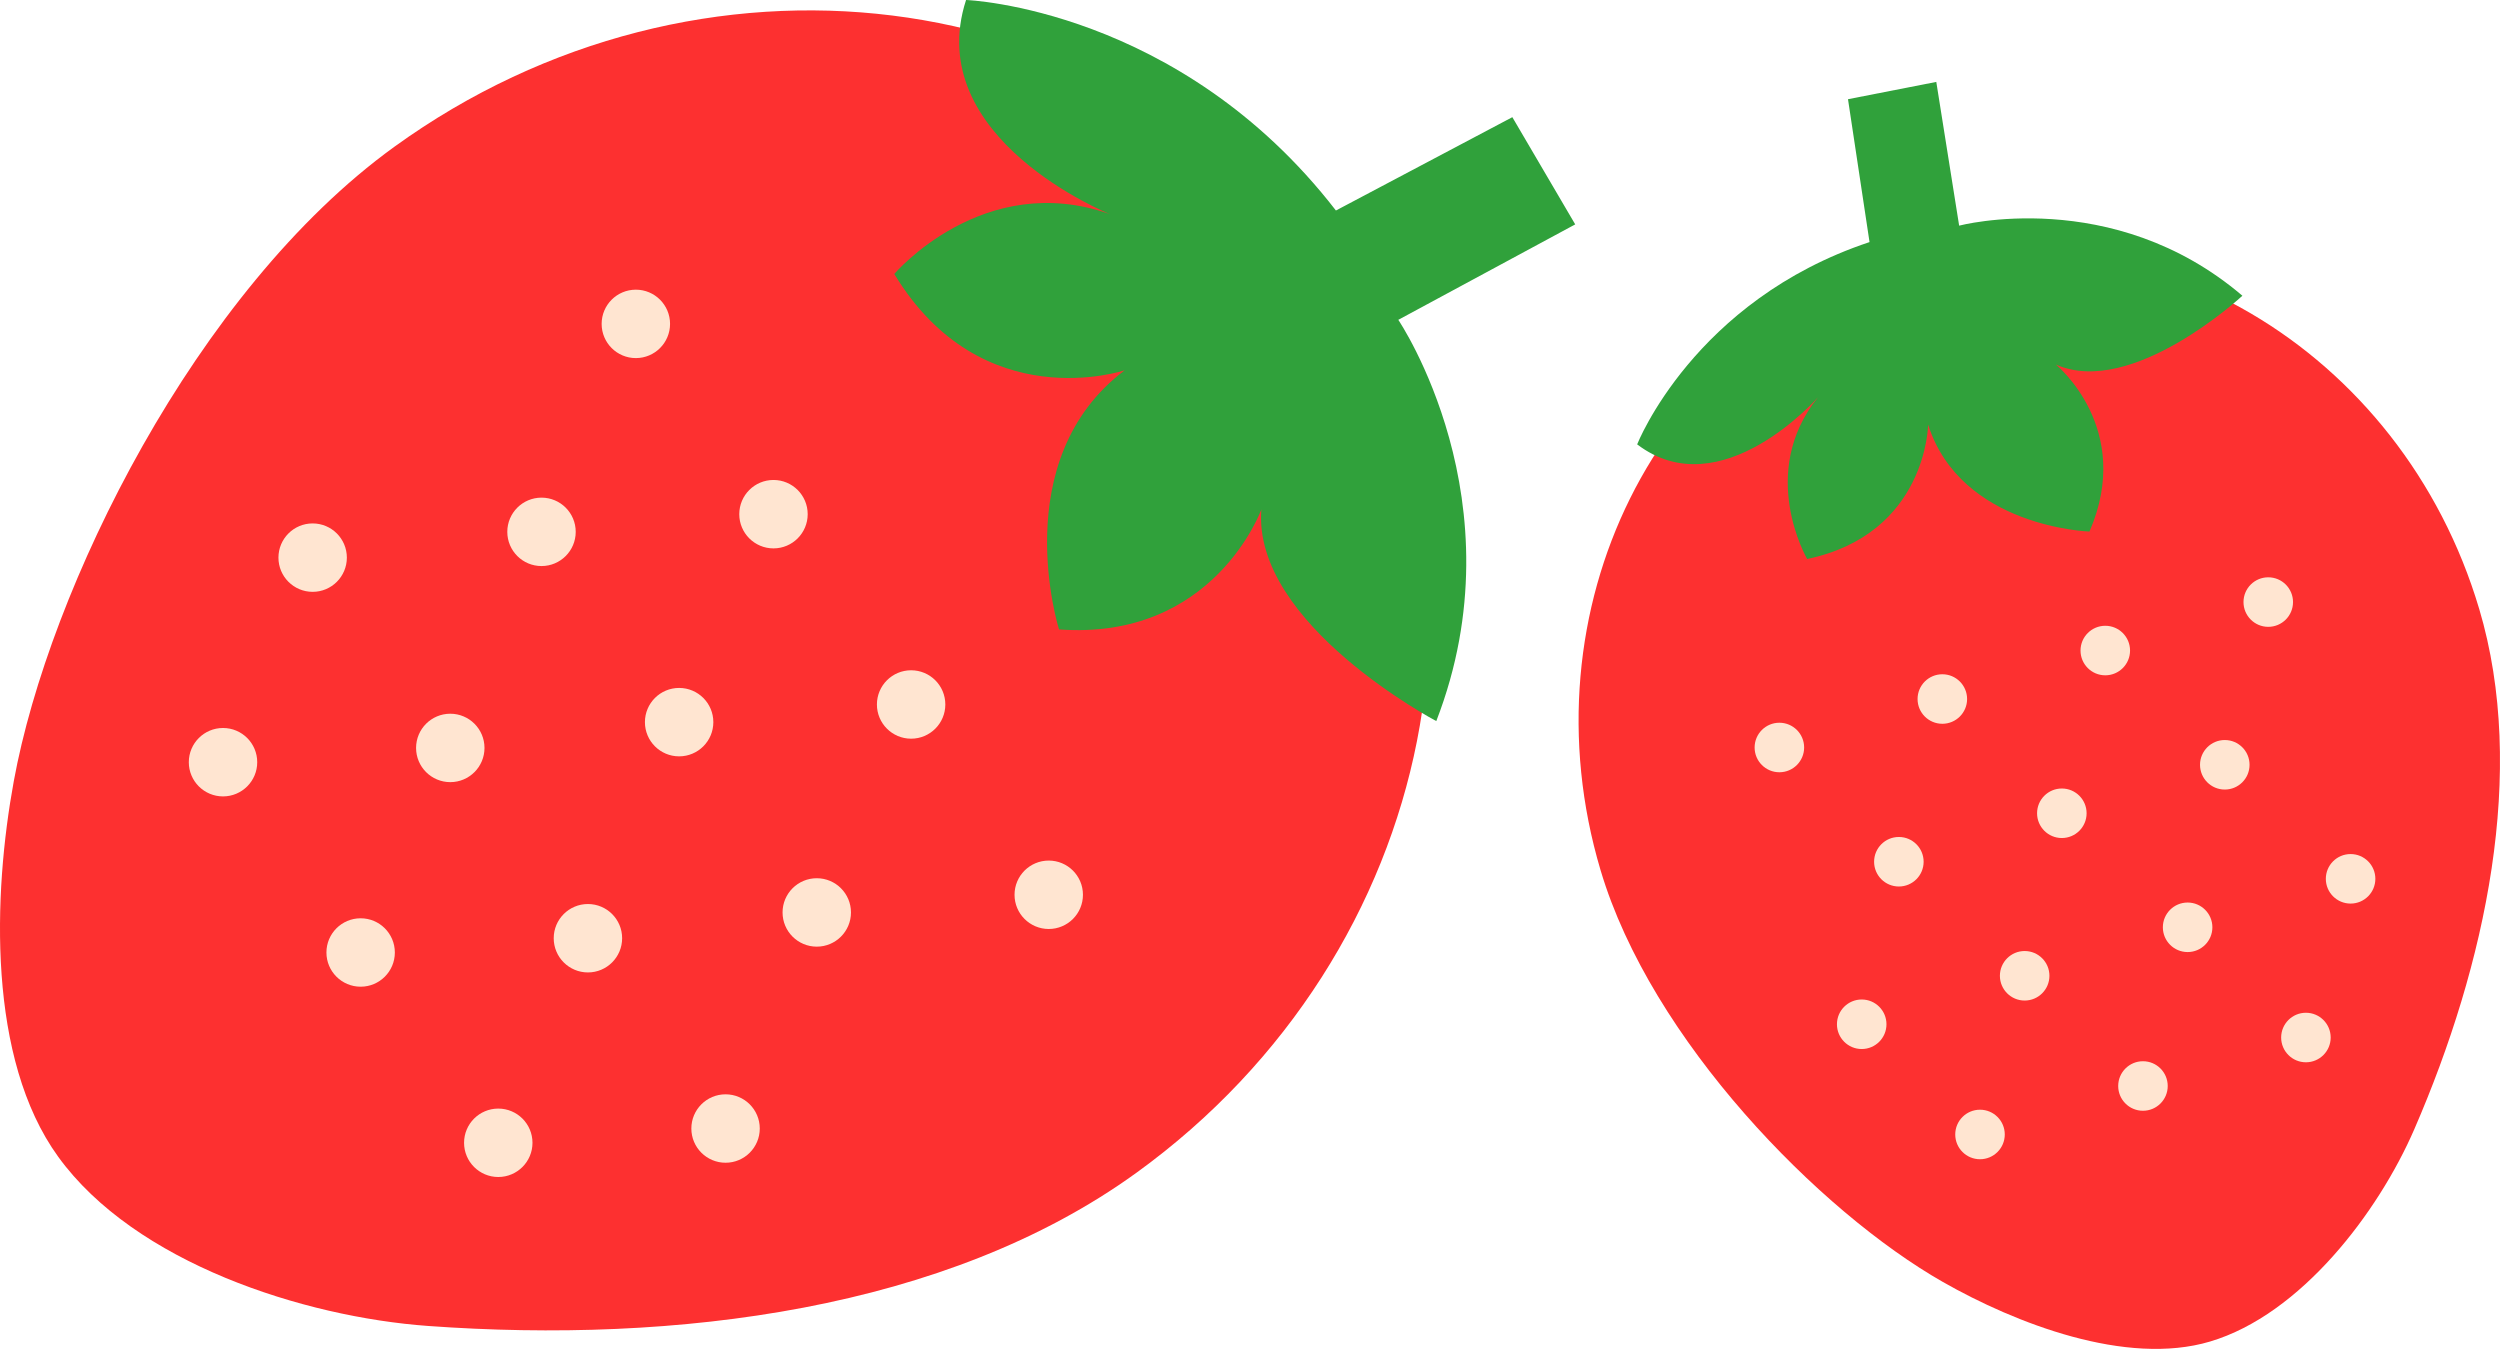 <?xml version="1.0" encoding="UTF-8"?><svg id="b" xmlns="http://www.w3.org/2000/svg" width="149.305" height="80.559" viewBox="0 0 149.305 80.559"><g id="c"><path d="M67.865,70.043c-11.349,8.208-27.546,10.216-42.3,9.146-7.434-.539-17.504-3.766-22.093-10.111C-.764,63.221-.414,53.41.824,46.65c2.103-11.49,10.85-29.295,22.724-37.882,18.159-13.133,42.8-10.063,55.038,6.858,12.238,16.921,7.438,41.284-10.72,54.417Z" fill="#fd3030"/><path d="M90.32,6.998l3.755,6.403-10.566,5.7s7.35,10.838,2.269,23.964c0,0-10.992-5.801-10.447-12.642,0,0-2.821,7.846-12.084,7.168,0,0-3.193-10.115,3.921-15.478,0,0-8.53,2.884-13.76-5.751,0,0,5.322-6.252,12.882-3.572,0,0-11.272-4.518-8.595-12.791,0,0,12.731.47,22.089,12.573l10.535-5.574Z" fill="#30a13b"/><circle cx="37.974" cy="19.343" r="2.043" fill="#ffe5d1"/><circle cx="46.194" cy="30.708" r="2.043" fill="#ffe5d1"/><circle cx="54.414" cy="42.073" r="2.043" fill="#ffe5d1"/><circle cx="32.34" cy="31.763" r="2.043" fill="#ffe5d1"/><circle cx="40.559" cy="43.128" r="2.043" fill="#ffe5d1"/><circle cx="48.779" cy="54.493" r="2.043" fill="#ffe5d1"/><circle cx="13.319" cy="45.52" r="2.043" fill="#ffe5d1"/><circle cx="21.538" cy="56.885" r="2.043" fill="#ffe5d1"/><circle cx="29.758" cy="68.25" r="2.043" fill="#ffe5d1"/><circle cx="62.633" cy="53.438" r="2.043" fill="#ffe5d1"/><circle cx="18.672" cy="33.303" r="2.043" fill="#ffe5d1"/><circle cx="26.892" cy="44.668" r="2.043" fill="#ffe5d1"/><circle cx="35.112" cy="56.033" r="2.043" fill="#ffe5d1"/><circle cx="43.332" cy="67.398" r="2.043" fill="#ffe5d1"/><path d="M148.061,36.358c2.891,9.719.386,21.265-3.877,31.089-2.148,4.95-6.763,11.057-12.197,12.673-5.015,1.492-11.634-1.096-15.957-3.56-7.347-4.188-17.417-14.425-20.442-24.593-4.626-15.55,3.37-31.65,17.86-35.96,14.49-4.311,29.986,4.801,34.612,20.351Z" fill="#fd3030"/><path d="M110.365,5.925l5.274-1.033,1.365,8.584s9.164-2.427,16.916,4.186c0,0-6.594,6.121-11.137,4.111,0,0,4.685,3.805,2.004,9.972,0,0-7.675-.239-9.636-6.384,0,0-.071,6.518-7.223,8.024,0,0-2.997-5.132.643-9.656,0,0-5.785,6.619-10.796,2.81,0,0,3.369-8.585,13.877-12.081l-1.286-8.532Z" fill="#30a13b"/><circle cx="106.268" cy="44.642" r="1.479" fill="#ffe5d1"/><circle cx="116" cy="41.747" r="1.479" fill="#ffe5d1"/><circle cx="125.732" cy="38.852" r="1.479" fill="#ffe5d1"/><circle cx="113.404" cy="51.465" r="1.479" fill="#ffe5d1"/><circle cx="123.137" cy="48.57" r="1.479" fill="#ffe5d1"/><circle cx="132.869" cy="45.675" r="1.479" fill="#ffe5d1"/><circle cx="118.25" cy="67.753" r="1.479" fill="#ffe5d1"/><circle cx="127.982" cy="64.858" r="1.479" fill="#ffe5d1"/><circle cx="137.714" cy="61.963" r="1.479" fill="#ffe5d1"/><circle cx="135.465" cy="35.957" r="1.479" fill="#ffe5d1"/><circle cx="111.185" cy="61.171" r="1.479" fill="#ffe5d1"/><circle cx="120.917" cy="58.276" r="1.479" fill="#ffe5d1"/><circle cx="130.649" cy="55.38" r="1.479" fill="#ffe5d1"/><circle cx="140.382" cy="52.485" r="1.479" fill="#ffe5d1"/></g></svg>